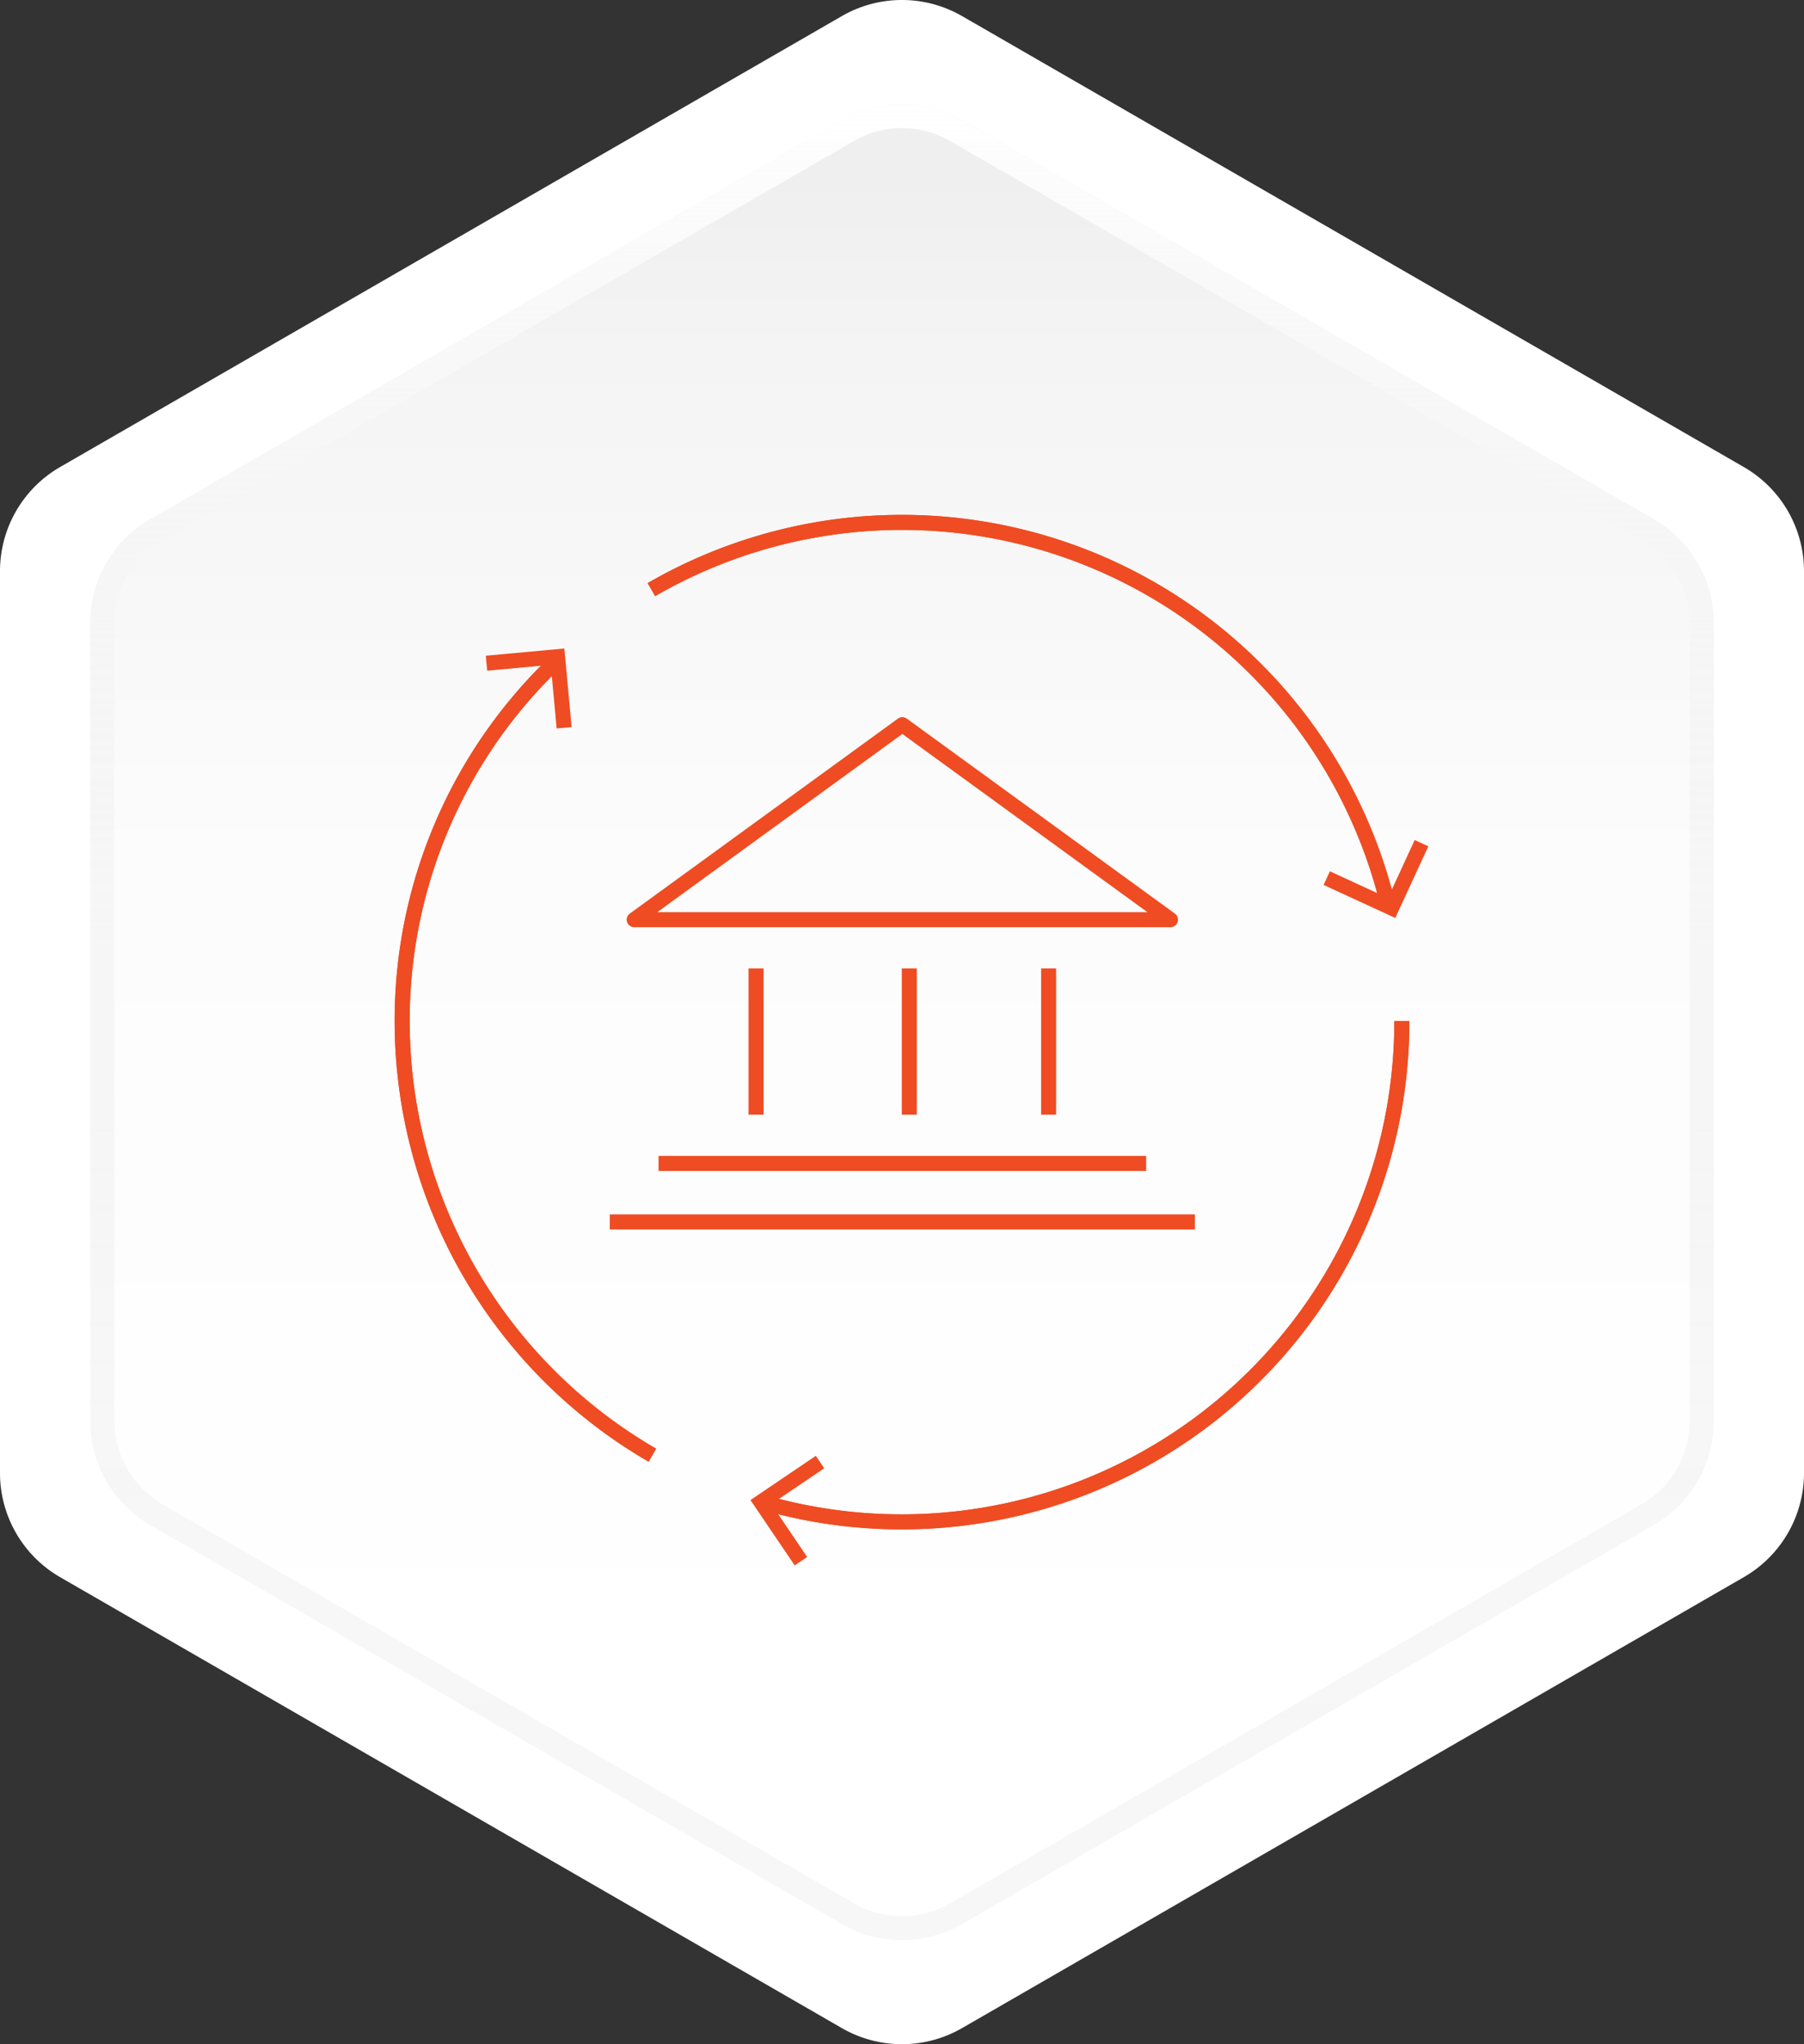 <svg xmlns="http://www.w3.org/2000/svg" xmlns:xlink="http://www.w3.org/1999/xlink" viewBox="0 0 120 136"><rect x="0" y="0" width="120" height="136" fill="#333333" stroke="none"/><defs><linearGradient id="linear-gradient" x1="60" y1="11.51" x2="60" y2="113.591" gradientUnits="userSpaceOnUse"><stop offset="0" stop-color="#efefef"/><stop offset="0.117" stop-color="#f4f4f4"/><stop offset="0.448" stop-color="#fcfcfc"/><stop offset="1" stop-color="#fff"/></linearGradient><linearGradient id="linear-gradient-2" x1="60" y1="6.924" x2="60" y2="129.076" gradientUnits="userSpaceOnUse"><stop offset="0" stop-color="#e3e3e3" stop-opacity="0.3"/><stop offset="0" stop-color="#e9e9e9" stop-opacity="0.459"/><stop offset="0" stop-color="#efefef" stop-opacity="0.602"/><stop offset="0" stop-color="#f4f4f4" stop-opacity="0.725"/><stop offset="0" stop-color="#f8f8f8" stop-opacity="0.826"/><stop offset="0" stop-color="#fbfbfb" stop-opacity="0.903"/><stop offset="0" stop-color="#fdfdfd" stop-opacity="0.958"/><stop offset="0" stop-color="#fff" stop-opacity="0.99"/><stop offset="0" stop-color="#fff"/><stop offset="0.083" stop-color="#fbfbfb" stop-opacity="0.882"/><stop offset="0.185" stop-color="#f7f7f7" stop-opacity="0.765"/><stop offset="0.296" stop-color="#f4f4f4" stop-opacity="0.668"/><stop offset="0.418" stop-color="#f2f2f2" stop-opacity="0.593"/><stop offset="0.556" stop-color="#f0f0f0" stop-opacity="0.54"/><stop offset="0.723" stop-color="#efefef" stop-opacity="0.509"/><stop offset="1" stop-color="#efefef" stop-opacity="0.5"/></linearGradient></defs><g id="Layer_1" data-name="Layer 1"><path d="M120,98V38a8,8,0,0,0-4-6.927l-52-30A8,8,0,0,0,56,1.07l-52,30A8,8,0,0,0,0,38V98a8,8,0,0,0,4,6.927l52,30a8,8,0,0,0,7.994,0l52-30A8,8,0,0,0,120,98Z" fill="#fff"/><path d="M114,94.537V41.463a8,8,0,0,0-4-6.927L64,7.994a8,8,0,0,0-7.994,0L10,34.536a8,8,0,0,0-4,6.927V94.537a8,8,0,0,0,4,6.927l46,26.542a8,8,0,0,0,7.994,0l46-26.542A8,8,0,0,0,114,94.537Z" fill="url(#linear-gradient)"/><path d="M60,8.523a6.407,6.407,0,0,1,3.2.856l46,26.542a6.417,6.417,0,0,1,3.2,5.542V94.537a6.417,6.417,0,0,1-3.2,5.542l-46,26.542a6.4,6.4,0,0,1-6.394,0l-46-26.542a6.416,6.416,0,0,1-3.2-5.542V41.463a6.416,6.416,0,0,1,3.2-5.542l46-26.542A6.407,6.407,0,0,1,60,8.523m0-1.6a7.989,7.989,0,0,0-4,1.07L10,34.536a8,8,0,0,0-4,6.927V94.537a8,8,0,0,0,4,6.927l46,26.542a8,8,0,0,0,7.994,0l46-26.542a8,8,0,0,0,4-6.927V41.463a8,8,0,0,0-4-6.927L64,7.994a7.989,7.989,0,0,0-4-1.07Z" fill="url(#linear-gradient-2)"/><path d="M93.248,67.927V68A33.274,33.274,0,0,1,50.922,99.993" fill="none" stroke="#ef4c23" stroke-miterlimit="10"/><path d="M43.394,96.811A33.374,33.374,0,0,1,26.752,68,32.989,32.989,0,0,1,36.823,44.162" fill="none" stroke="#ef4c23" stroke-miterlimit="10"/><path d="M43.331,39.226a33.266,33.266,0,0,1,48.9,20.594" fill="none" stroke="#ef4c23" stroke-miterlimit="10"/><polyline points="32.36 44.123 37.089 43.687 37.525 48.417" fill="none" stroke="#ef4c23" stroke-miterlimit="10"/><polyline points="94.557 56.095 92.567 60.408 88.254 58.419" fill="none" stroke="#ef4c23" stroke-miterlimit="10"/><polyline points="53.277 103.864 50.614 99.931 54.547 97.268" fill="none" stroke="#ef4c23" stroke-miterlimit="10"/><polygon points="77.861 61.185 42.185 61.185 60.023 48.211 77.861 61.185" fill="none" stroke="#ef4c23" stroke-linejoin="round"/><line x1="50.293" y1="64.428" x2="50.293" y2="74.158" fill="none" stroke="#ef4c23" stroke-linejoin="round"/><line x1="60.486" y1="64.428" x2="60.486" y2="74.158" fill="none" stroke="#ef4c23" stroke-linejoin="round"/><line x1="69.753" y1="64.428" x2="69.753" y2="74.158" fill="none" stroke="#ef4c23" stroke-linejoin="round"/><line x1="43.806" y1="77.401" x2="76.24" y2="77.401" fill="none" stroke="#ef4c23" stroke-linejoin="round"/><line x1="40.563" y1="81.293" x2="79.483" y2="81.293" fill="none" stroke="#ef4c23" stroke-linejoin="round"/><path d="M93.248,67.927V68A33.274,33.274,0,0,1,50.922,99.993" fill="none" stroke="#ef4c23" stroke-miterlimit="10"/><path d="M43.394,96.811A33.374,33.374,0,0,1,26.752,68,32.989,32.989,0,0,1,36.823,44.162" fill="none" stroke="#ef4c23" stroke-miterlimit="10"/><path d="M43.331,39.226a33.266,33.266,0,0,1,48.9,20.594" fill="none" stroke="#ef4c23" stroke-miterlimit="10"/></g></svg>
